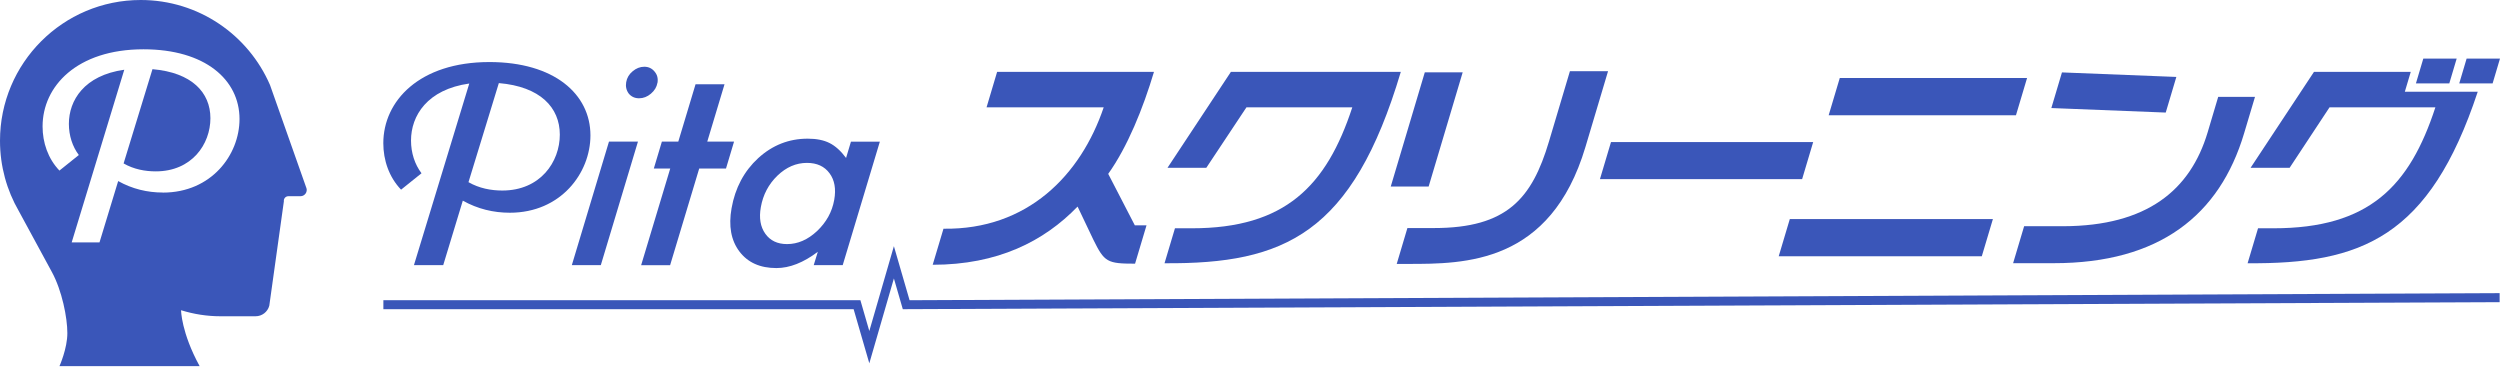 <?xml version="1.0" encoding="utf-8"?>
<svg xmlns="http://www.w3.org/2000/svg" fill="none" height="100%" overflow="visible" preserveAspectRatio="none" style="display: block;" viewBox="0 0 283 42" width="100%">
<g clip-path="url(#clip0_0_106)" id="pita_logo_main 3">
<g id=" 1">
<g id="Group">
<g id="Group_2">
<g id="Group_3">
<path d="M53.129 9.454C48.357 10.124 46.527 13.101 46.527 15.905C46.527 17.307 46.955 18.612 47.715 19.613L45.401 21.471C44.033 20.041 43.391 18.128 43.391 16.209C43.391 11.437 47.466 7.024 55.401 7.024C62.728 7.024 66.838 10.642 66.838 15.325C66.838 19.579 63.495 24.081 57.715 24.081C55.857 24.081 54.068 23.653 52.39 22.714L50.173 30.014H46.858L53.122 9.454H53.129ZM56.471 9.399L53.032 20.622C54.248 21.319 55.587 21.568 56.865 21.568C61.181 21.568 63.371 18.315 63.371 15.242C63.371 12.168 61.154 9.8 56.465 9.406L56.471 9.399Z" fill="#3A56B9" id="Vector"/>
<g id="Group_4">
<path d="M72.217 16.029L68.012 30.014H64.731L68.937 16.029H72.217ZM74.421 9.378C74.338 9.855 74.089 10.262 73.681 10.608C73.274 10.953 72.825 11.126 72.342 11.126C71.858 11.126 71.465 10.946 71.175 10.594C70.898 10.221 70.802 9.786 70.885 9.302C70.967 8.819 71.209 8.405 71.61 8.073C72.017 7.728 72.459 7.555 72.936 7.555C73.412 7.555 73.806 7.742 74.103 8.108C74.407 8.467 74.51 8.888 74.427 9.385L74.421 9.378Z" fill="#3A56B9" id="Vector_2"/>
<path d="M79.151 19.075L75.857 30.02H72.577L75.871 19.075H74.013L74.925 16.029H76.783L78.737 9.537H82.017L80.063 16.029H83.095L82.183 19.075H79.151Z" fill="#3A56B9" id="Vector_3"/>
<path d="M99.601 16.029L95.395 30.014H92.114L92.577 28.501C90.954 29.73 89.386 30.345 87.888 30.345C86.037 30.345 84.642 29.717 83.696 28.46C82.75 27.203 82.46 25.573 82.812 23.577C83.219 21.271 84.228 19.378 85.823 17.907C87.439 16.429 89.311 15.697 91.431 15.697C92.432 15.697 93.254 15.863 93.896 16.188C94.552 16.512 95.181 17.079 95.775 17.88L96.327 16.036H99.608L99.601 16.029ZM94.435 22.624C94.656 21.388 94.476 20.38 93.903 19.613C93.33 18.833 92.48 18.439 91.348 18.439C90.118 18.439 89.007 18.922 88.005 19.883C87.004 20.849 86.375 22.044 86.127 23.446C85.906 24.675 86.078 25.677 86.631 26.457C87.183 27.237 88.005 27.631 89.096 27.631C90.305 27.631 91.438 27.141 92.487 26.16C93.544 25.159 94.193 23.985 94.435 22.624Z" fill="#3A56B9" id="Vector_4"/>
</g>
</g>
<g id="Group_5">
<path d="M106.817 25.891C116.307 26.022 122.343 19.834 124.939 12.148H111.679L112.874 8.135H130.63C129.401 12.251 127.64 16.616 125.45 19.682L128.461 25.504H129.787L128.489 29.848C125.319 29.848 125.015 29.668 123.758 27.113L121.983 23.384C118.178 27.32 112.943 29.972 105.581 29.972L106.804 25.884L106.817 25.891Z" fill="#3A56B9" id="Vector_5"/>
<path d="M133.005 25.842H134.918C145.471 25.842 150.16 21.063 153.081 12.148H141.099L136.555 18.992H132.163L139.338 8.135H158.572C153.109 26.45 145.436 29.896 131.824 29.799L133.005 25.842Z" fill="#3A56B9" id="Vector_6"/>
<path d="M161.721 21.119H157.432L161.286 8.191H165.575L161.721 21.119ZM158.109 29.875L159.318 25.815H162.329C170.602 25.815 173.42 22.465 175.34 16.029L177.715 8.059H182.032L179.47 16.643C175.519 29.875 165.816 29.875 159.38 29.875H158.102H158.109Z" fill="#3A56B9" id="Vector_7"/>
<path d="M204.001 20.276H181.114L182.364 16.084H205.251L204.001 20.276Z" fill="#3A56B9" id="Vector_8"/>
<path d="M224.339 29.012H201.349L202.606 24.799H225.596L224.339 29.012ZM228.207 13.046H207.005L208.262 8.833H229.464L228.207 13.046Z" fill="#3A56B9" id="Vector_9"/>
<path d="M245.161 12.742L232.212 12.231L233.414 8.197L246.363 8.709L245.161 12.742ZM227.882 29.799L229.132 25.608H233.58C243.013 25.58 247.944 21.547 249.906 14.979L251.1 10.967H255.265L254.029 15.104C251.259 24.378 244.436 29.793 232.482 29.793H227.882V29.799Z" fill="#3A56B9" id="Vector_10"/>
<path d="M272.896 8.142L272.226 10.387H280.479C275.023 26.864 267.323 29.903 254.429 29.799L255.61 25.842H257.35C268.207 25.842 272.772 21.063 275.686 12.148H263.704L259.188 18.992H254.768L261.943 8.135H272.903L272.896 8.142ZM277.261 9.441H273.483L274.319 6.63H278.097L277.261 9.441ZM282.164 9.441H278.387L279.222 6.63H283L282.164 9.441Z" fill="#3A56B9" id="Vector_11"/>
</g>
<path d="M98.406 41.125L96.631 35H43.398V33.985H97.397L98.406 37.472L101.189 27.866L102.964 33.985L282.959 33.184V34.206L102.197 35L101.189 31.519L98.406 41.125Z" fill="#3A56B9" id="Vector_12"/>
</g>
<g id="Group_6">
<path d="M34.676 21.264L30.567 9.627C28.122 3.964 22.493 0 15.932 0C7.134 0 0 7.134 0 15.932C0 18.826 0.773 21.547 2.127 23.888L5.87 30.787C7.024 32.907 7.624 35.953 7.624 37.707C7.624 39.461 6.733 41.443 6.733 41.443H22.597C20.511 37.631 20.497 35.117 20.497 35.117C21.941 35.566 23.439 35.801 24.952 35.801H28.93C29.662 35.801 30.297 35.31 30.484 34.606L32.134 22.79C32.093 22.479 32.335 22.21 32.645 22.21H34.02C34.503 22.21 34.842 21.726 34.683 21.271L34.676 21.264ZM18.439 21.795C16.678 21.795 14.973 21.388 13.377 20.497L11.264 27.438H8.115L14.068 7.894C9.53 8.529 7.797 11.36 7.797 14.019C7.797 15.352 8.204 16.595 8.923 17.548L6.727 19.309C5.428 17.949 4.82 16.133 4.82 14.309C4.82 9.772 8.695 5.58 16.243 5.58C23.212 5.58 27.113 9.019 27.113 13.474C27.113 17.521 23.937 21.802 18.439 21.802V21.795Z" fill="#3A56B9" id="Vector_13"/>
<path d="M17.259 7.831L13.992 18.501C15.145 19.164 16.423 19.399 17.631 19.399C21.734 19.399 23.819 16.305 23.819 13.384C23.819 10.463 21.706 8.211 17.259 7.831Z" fill="#3A56B9" id="Vector_14"/>
</g>
</g>
</g>
</g>
<defs>
<clipPath id="clip0_0_106">
<rect fill="white" height="41.436" width="283"/>
</clipPath>
</defs>
</svg>